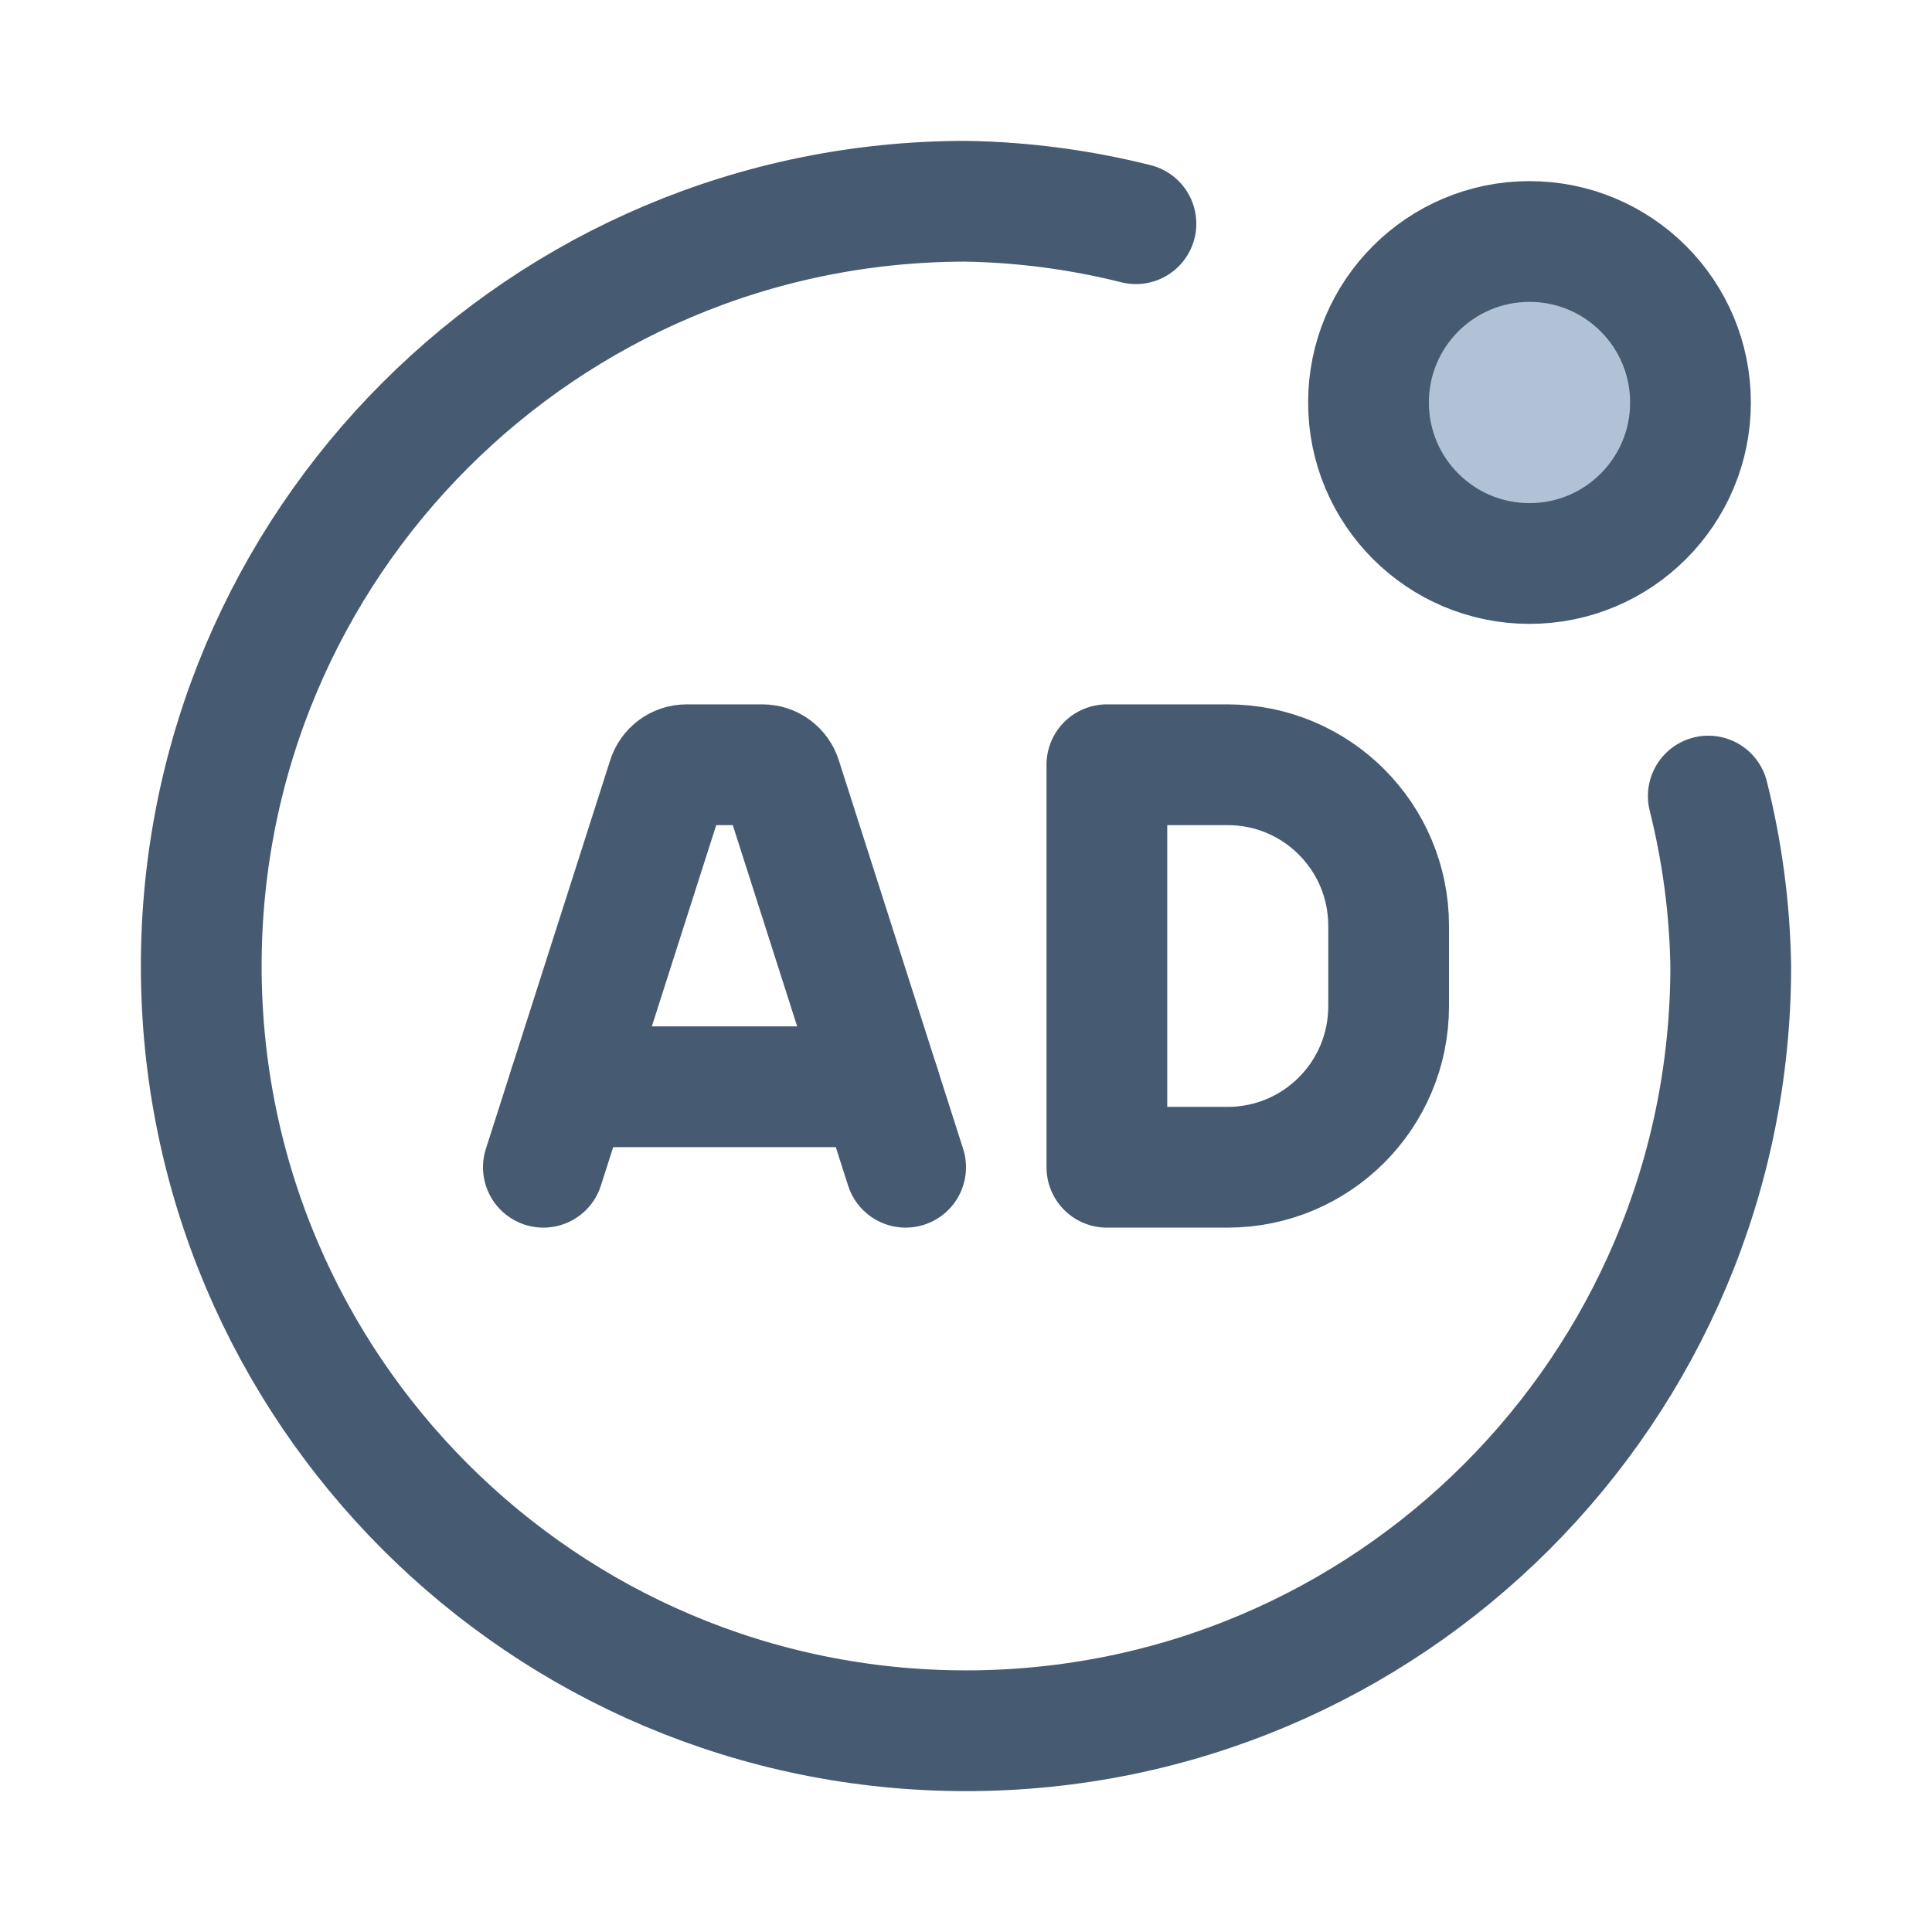<svg width="24" height="24" viewBox="0 0 24 24" fill="none" xmlns="http://www.w3.org/2000/svg">
<path d="M7.07 13.5L10.93 13.5" stroke="#465A71" stroke-width="1.5" stroke-linecap="round" stroke-linejoin="round"/>
<path fill-rule="evenodd" clip-rule="evenodd" d="M13.75 9.5H15.25C16.355 9.5 17.25 10.395 17.25 11.5V12.5C17.25 13.605 16.355 14.5 15.25 14.5H13.75V9.5Z" stroke="#465A71" stroke-width="1.5" stroke-linecap="round" stroke-linejoin="round"/>
<path d="M11.25 14.5L9.706 9.674C9.674 9.571 9.58 9.5 9.472 9.5H8.528C8.42 9.5 8.326 9.571 8.294 9.674L6.75 14.5" stroke="#465A71" stroke-width="1.5" stroke-linecap="round" stroke-linejoin="round"/>
<circle cx="19" cy="5" r="2" fill="#B2C2D6" stroke="#465A71" stroke-width="1.5" stroke-linecap="round" stroke-linejoin="round"/>
<path d="M14.111 2.779C13.42 2.606 12.712 2.512 12 2.5C6.753 2.5 2.5 6.753 2.5 12C2.5 17.247 6.753 21.5 12 21.5C17.247 21.5 21.5 17.247 21.5 12C21.488 11.288 21.394 10.58 21.221 9.889" stroke="#465A71" stroke-width="1.5" stroke-linecap="round" stroke-linejoin="round"/>
</svg>
